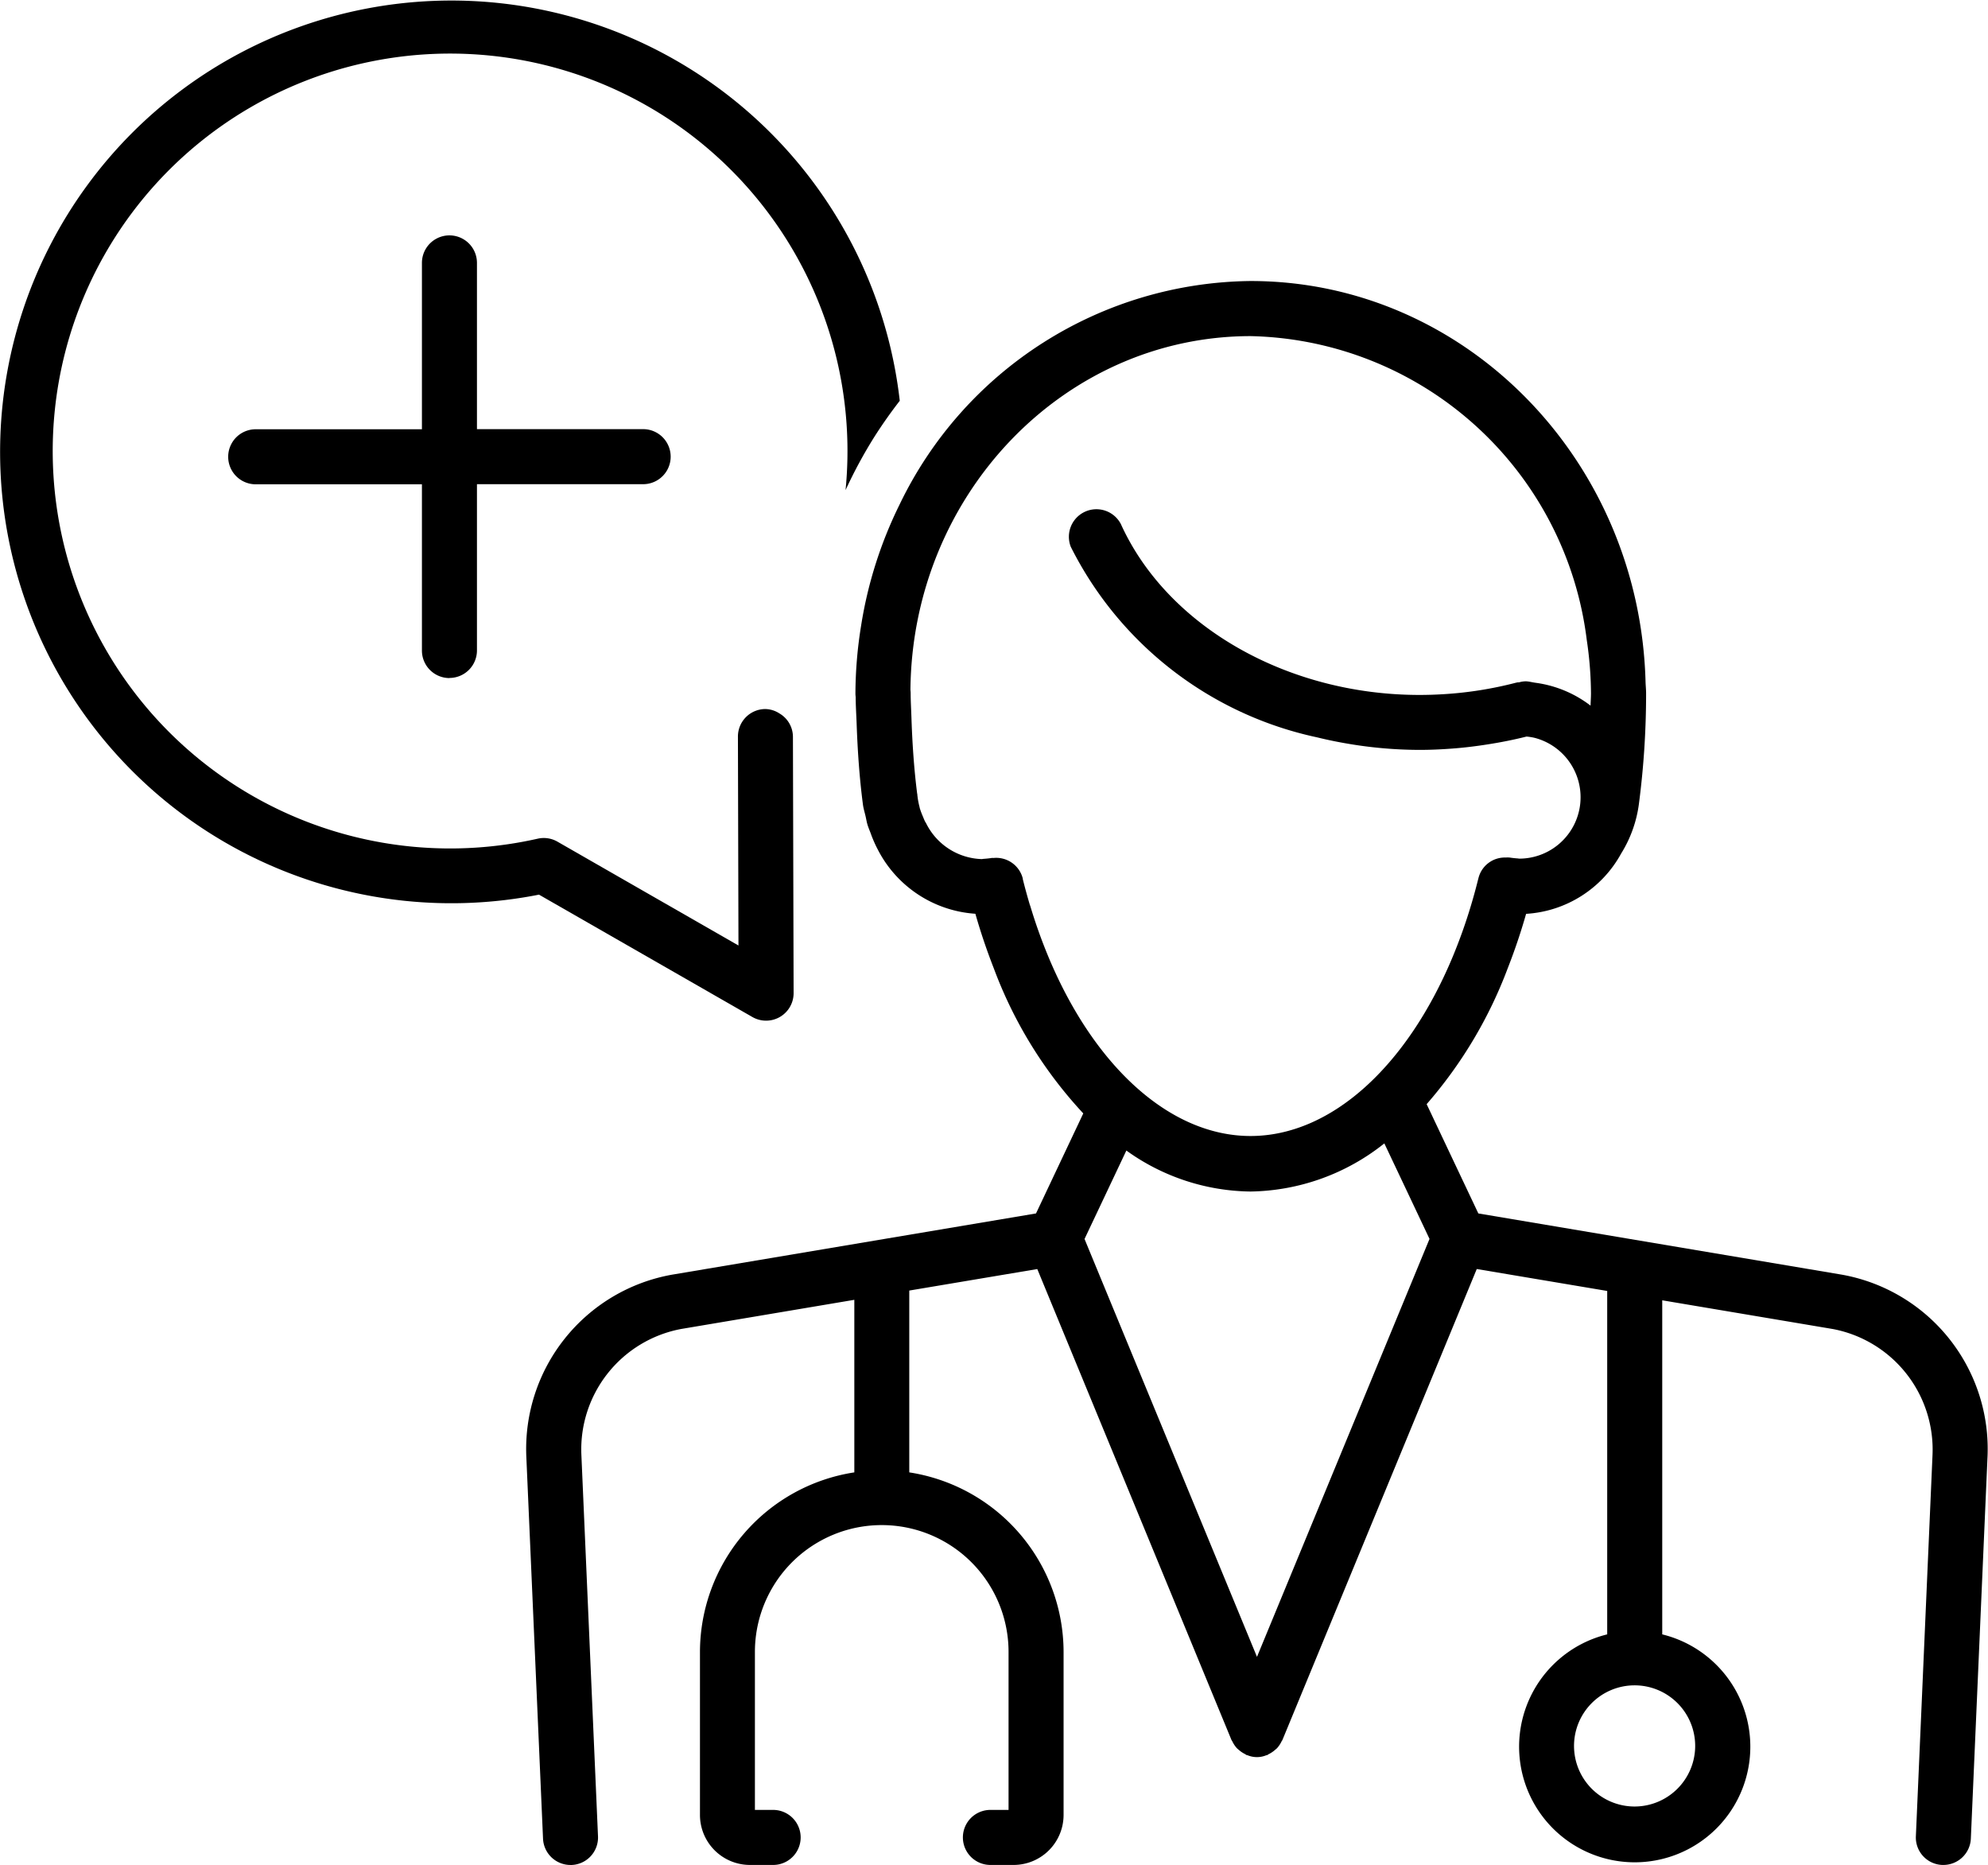 <svg xmlns="http://www.w3.org/2000/svg" xmlns:xlink="http://www.w3.org/1999/xlink" width="70.228" height="65.873" viewBox="0 0 70.228 65.873">
  <defs>
    <clipPath id="clip-path">
      <rect id="Rectangle_581" data-name="Rectangle 581" width="70.228" height="65.873"/>
    </clipPath>
  </defs>
  <g id="Group_1137" data-name="Group 1137" transform="translate(0 0)">
    <g id="Group_1136" data-name="Group 1136" transform="translate(0 0)" clip-path="url(#clip-path)">
      <path id="Path_1705" data-name="Path 1705" d="M26.579,35.922a.972.972,0,0,0,1.456-.846l-.024-9.062a.96.96,0,0,0-.474-.813.948.948,0,0,0-.5-.157h0a.971.971,0,0,0-.969.974l.019,7.378-6.4-3.671a.97.97,0,0,0-.7-.1A14.038,14.038,0,1,1,29.87,17.312a16.632,16.632,0,0,1,1.029-1.9q.416-.65.886-1.256A15.942,15.942,0,1,0,19.041,31.6Z" transform="translate(0 0)"/>
      <path id="Path_1706" data-name="Path 1706" d="M65.6,45.307,52.756,43.144l-.938-1.982-.888-1.878A15.7,15.7,0,0,0,53.788,34.5c.242-.618.463-1.262.655-1.938A4.108,4.108,0,0,0,57.8,30.433a4.4,4.4,0,0,0,.625-1.73,30.05,30.05,0,0,0,.257-3.931c0-.145-.017-.284-.02-.428-.22-7.831-6.383-14.134-13.948-14.134a13.919,13.919,0,0,0-12.4,7.888,14.868,14.868,0,0,0-1.363,4.287,15.192,15.192,0,0,0-.2,2.387.967.967,0,0,0,.009.13c0,.312.022.622.033.933.034.966.1,1.928.223,2.866.019.144.062.278.094.417.021.092.036.188.062.277.032.112.078.216.118.323a4.609,4.609,0,0,0,.219.512l.006.01a4.188,4.188,0,0,0,3.473,2.319c.192.675.412,1.316.653,1.933a15.385,15.385,0,0,0,3.159,5.119l-.876,1.853-.794,1.68L24.278,45.306a6.253,6.253,0,0,0-5.152,6.453l.589,13.469a.971.971,0,0,0,.97.929h.044a.971.971,0,0,0,.928-1.013L21.069,51.65a4.329,4.329,0,0,1,3.525-4.425l6.118-1.03V52.29a6.429,6.429,0,0,0-5.453,6.342v5.759a1.767,1.767,0,0,0,1.765,1.765h.82a.972.972,0,1,0,0-1.944H27.2v-5.58a4.48,4.48,0,1,1,8.96,0v5.58h-.641a.972.972,0,0,0,0,1.944h.82a1.767,1.767,0,0,0,1.765-1.765V58.632a6.428,6.428,0,0,0-5.451-6.342V45.868l4.522-.76,6.861,16.636a.352.352,0,0,0,.026.04.99.99,0,0,0,.163.247.772.772,0,0,0,.067.059.977.977,0,0,0,.225.151c.017.009.029.024.047.031s.024,0,.036.008a.867.867,0,0,0,.669,0c.013,0,.024,0,.036-.008s.029-.022.048-.031a.992.992,0,0,0,.224-.151c.022-.019.047-.037.068-.059a1.032,1.032,0,0,0,.163-.246c.007-.016.02-.025.026-.041L52.7,45.107l4.608.775v12.13a4.084,4.084,0,1,0,1.944,0v-11.8l6.04,1.017A4.334,4.334,0,0,1,68.8,51.674l-.588,13.469a.97.97,0,0,0,.928,1.013h.044a.972.972,0,0,0,.97-.929l.587-13.444A6.254,6.254,0,0,0,65.6,45.307M36.92,32.272c-.091-.306-.178-.619-.257-.938v0l0-.02a.968.968,0,0,0-1.038-.725c-.021,0-.042-.006-.063,0-.09.015-.182.023-.274.03-.026,0-.052.009-.078.009a2.27,2.27,0,0,1-1.959-1.259c-.015-.027-.032-.052-.047-.081-.026-.054-.048-.111-.071-.167a2.61,2.61,0,0,1-.114-.309V28.8a2.751,2.751,0,0,1-.083-.461l0-.012c0-.009-.006-.015-.007-.022l0-.01h0c-.111-.879-.17-1.776-.2-2.68-.009-.281-.027-.561-.027-.842a1.056,1.056,0,0,0-.008-.124c.062-6.9,5.433-12.493,12.023-12.493A12.232,12.232,0,0,1,56.586,22.889a13.2,13.2,0,0,1,.149,1.883c0,.145-.012.29-.015.436a4.078,4.078,0,0,0-1.947-.808c-.109-.015-.214-.044-.325-.051a.883.883,0,0,0-.258.037.425.425,0,0,0-.05,0l-.046.01-.029.007a13.32,13.32,0,0,1-2.532.4c-.285.018-.57.027-.856.027-4.674,0-8.912-2.425-10.548-6.033a.973.973,0,0,0-1.771.8,12.708,12.708,0,0,0,8.692,6.729l.03.007q.532.13,1.077.221a15.207,15.207,0,0,0,2.52.217c.392,0,.782-.018,1.17-.048.42-.031.835-.083,1.248-.148.46-.072.915-.162,1.363-.275a2.048,2.048,0,0,1,.28.044,2.168,2.168,0,0,1-.53,4.268c-.024,0-.047-.007-.071-.008-.093-.006-.187-.017-.277-.031a.985.985,0,0,0-.142,0,.958.958,0,0,0-.957.724l-.006.02q-.118.477-.255.934a18.61,18.61,0,0,1-.654,1.837c-1.617,3.871-4.3,6.321-7.137,6.321s-5.521-2.45-7.138-6.322a18.561,18.561,0,0,1-.652-1.831m8.017,26.55L38.844,44.046l.638-1.348.84-1.776a7.644,7.644,0,0,0,4.388,1.448,7.752,7.752,0,0,0,4.725-1.7l.845,1.785.751,1.589Zm13.34,5.286a2.14,2.14,0,1,1,2.14-2.141,2.143,2.143,0,0,1-2.14,2.141" transform="translate(-0.532 -0.284)"/>
      <path id="Path_1707" data-name="Path 1707" d="M16.108,24.184a.972.972,0,0,0,.972-.972V17.34h5.871a.972.972,0,1,0,0-1.944H17.08V9.524a.972.972,0,1,0-1.944,0V15.4H9.264a.972.972,0,0,0,0,1.944h5.872v5.872a.972.972,0,0,0,.972.972" transform="translate(-0.231 -0.238)"/>
    </g>
  </g>
</svg>